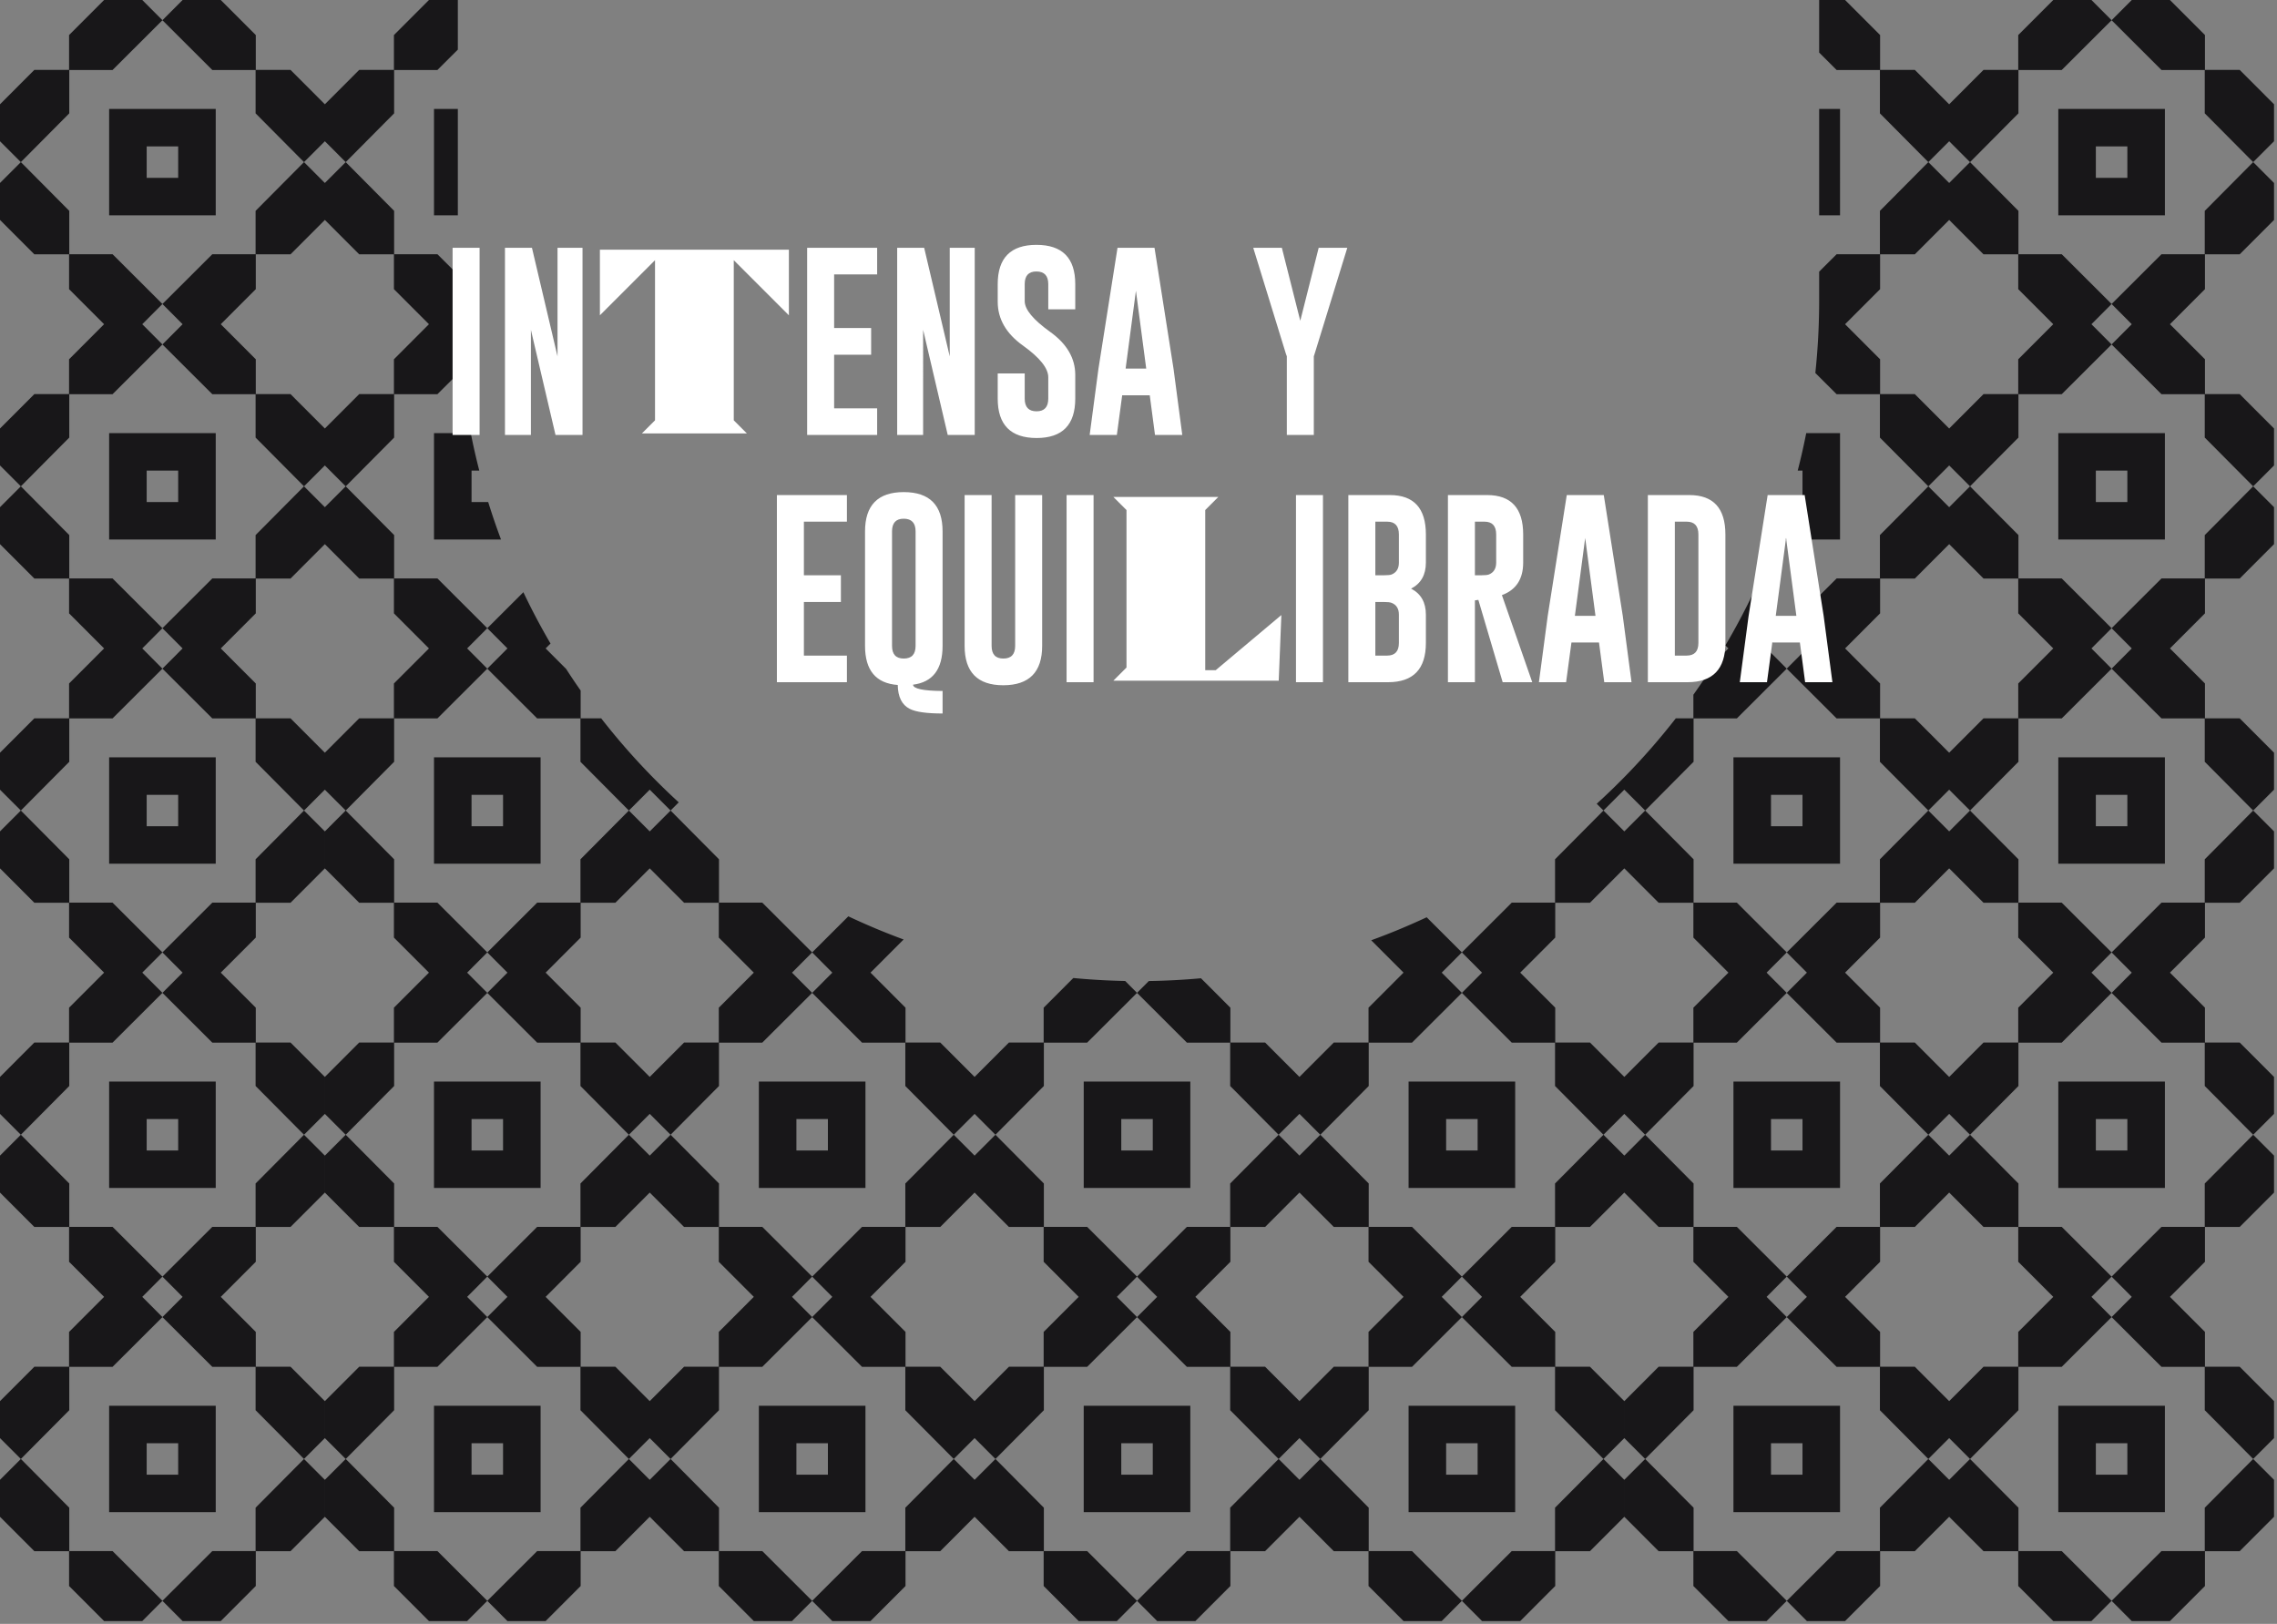 <svg width="746" height="532" fill="none" xmlns="http://www.w3.org/2000/svg"><rect width="100%" height="100%" fill="#808080" stroke="none"/><path fill-rule="evenodd" clip-rule="evenodd" d="M150 0h-9.465l-11.473 11.486v11.41h-11.374l-11.254 11.268v12.11l6.832 6.835-6.832 6.835v12.11l11.254 11.266h11.374v11.411l11.476 11.486h-.003l-11.473 11.486v11.411h-11.374l-11.254 11.267v12.109l6.832 6.836-6.832 6.835v12.11l11.254 11.267h11.374v11.41l11.476 11.486h-.003l-11.473 11.486v11.411h-11.374l-11.254 11.267v12.109l6.832 6.836-6.832 6.835v12.11l11.254 11.267h11.374v11.411l11.476 11.485h-.003l-11.473 11.486v11.411h-11.374l-11.254 11.267v12.11l6.832 6.835-6.832 6.835v12.11l11.254 11.267h11.374v11.411l11.476 11.485-.003.001-11.473 11.485v11.411h-11.374l-11.254 11.267v12.11l6.832 6.835-6.832 6.835v12.11l11.254 11.267h11.374V519.6l11.476 11.486h12.508l6.604-6.627-16.339-16.303h-14.183v-14.209l-15.862-15.97 15.862-15.97v-14.209h14.18l16.342-16.303-6.604-6.627 6.604-6.626-16.339-16.303h-14.183V387.73l-15.862-15.97 15.862-15.97v-14.209h14.18l16.342-16.303-6.604-6.627 6.604-6.626-16.339-16.303h-14.183v-14.209l-15.862-15.97 15.862-15.97v-14.21h14.18l16.342-16.302-6.604-6.627 6.604-6.626-16.339-16.303h-14.183v-14.209l-15.862-15.97 15.862-15.97v-14.21h14.18l7.853-7.833A225.442 225.442 0 0 1 150 98.422v-8.46l-6.689-6.674h-14.183v-14.21l-15.862-15.97 15.862-15.97V22.93h14.18L150 16.253V0zm0 35.682h-7.812v34.853H150V35.682zm4.236 106.217h-12.048v34.853h21.957a221.665 221.665 0 0 1-4.2-12.276h-5.455v-10.3h2.536a221.613 221.613 0 0 1-2.79-12.277zm17.235 52.117-11.821 11.792 6.603 6.626-6.603 6.627 16.339 16.302h14.183v14.21l15.862 15.97-15.862 15.97v14.209h-14.18l-16.342 16.303 6.603 6.626-6.603 6.627 16.339 16.303h14.183v14.209l15.862 15.97-15.862 15.97v14.209h-14.18l-16.342 16.303 6.603 6.626-6.603 6.627 16.339 16.303h14.183v14.209l15.862 15.97-15.862 15.97v14.209h-14.18l-16.342 16.303 6.603 6.627h12.512l11.472-11.486v-11.411h11.375l11.254-11.266 11.253 11.266h11.375V519.6l11.476 11.486h12.508l6.604-6.627 6.603 6.627h12.511l11.473-11.486v-11.411h11.375l11.254-11.267v-12.11l-6.832-6.835 6.832-6.835v-12.11l-11.254-11.267h-11.375v-11.411l-11.476-11.485.003-.001 11.473-11.485v-11.411h11.375l11.254-11.267v-12.11l-6.832-6.835 6.832-6.835v-12.11l-11.254-11.267h-11.375v-11.411l-11.476-11.486h.003l10.851-10.863a221.296 221.296 0 0 1-18.113-7.587l-11.852 11.824-16.339-16.303h-14.184v-14.209l-15.862-15.97 2.668-2.686a224.396 224.396 0 0 1-25.403-27.526h-6.725v-9.099a222.717 222.717 0 0 1-4.756-7.073l-6.72-6.725h.004l1.599-1.601a222.114 222.114 0 0 1-8.893-16.817zm94.611 131.262 16.338 16.303h14.184v14.209l15.862 15.97-15.862 15.97v14.209h-14.18l-16.342 16.303-16.339-16.303h-14.184V387.73l-15.862-15.97 15.862-15.97v-14.209h14.18l16.343-16.303zm0 0-6.604-6.627 6.604-6.626 6.603 6.626-6.603 6.627zm0 106.217-6.604-6.627 6.604-6.626 6.603 6.626-6.603 6.627zm-46.385 46.482-6.831-6.835-6.832 6.835 6.832 6.835 6.831-6.835zm0 0 15.862-15.97v-14.209h14.18l16.343-16.303 16.338 16.303h14.184v14.209l15.862 15.97-15.862 15.97v14.209h-14.18l-16.342 16.303-16.339-16.303h-14.184v-14.209l-15.862-15.97zm0-106.217-6.831-6.835-6.832 6.835 6.832 6.835 6.831-6.835zm131.944-51.348-9.713 9.725v11.411h-11.375l-11.254 11.267v12.11l6.832 6.835-6.832 6.835v12.11l11.254 11.267h11.375v11.411l11.476 11.485-.004.001-11.472 11.485v11.411h-11.375l-11.254 11.267v12.11l6.832 6.835-6.832 6.835v12.11l11.254 11.267h11.375V519.6l11.476 11.486h12.508l6.603-6.627 6.604 6.627h12.511l11.473-11.486v-11.411h11.375l11.253-11.266 11.253 11.266h11.375V519.6l11.476 11.486h12.508l6.604-6.627 6.603 6.627h12.512l11.472-11.486v-11.411h11.375l11.254-11.267v-12.11l-6.832-6.835 6.832-6.835v-12.11l-11.254-11.267h-11.375v-11.411l-11.476-11.485.004-.001 11.472-11.485v-11.411h11.375l11.254-11.267v-12.11l-6.832-6.835 6.832-6.835v-12.11l-11.254-11.267h-11.375v-11.411l-11.476-11.486h.004l11.472-11.485v-11.411h11.375l11.254-11.267v-12.11l-6.832-6.835 6.832-6.836v-4.093a223.687 223.687 0 0 1-9.038 8.708l2.206 2.221-15.862 15.97v14.209h-14.18l-16.342 16.303-11.54-11.514a221.678 221.678 0 0 1-18.166 7.537l10.594 10.603h-.003l-11.473 11.486v11.411h-11.375l-11.253 11.266-11.253-11.266h-11.375v-11.411l-9.634-9.642c-5.638.513-11.336.816-17.086.902l-3.868 3.881-3.884-3.898a225.23 225.23 0 0 1-16.99-.968zm67.258 51.348-15.862-15.97v-14.209h-14.183l-16.339-16.303-16.342 16.303h-14.18v14.209l-15.862 15.97 15.862 15.97v14.209h14.183l16.339 16.303-6.603 6.626 6.603 6.627-16.342 16.303h-14.18v14.209l-15.862 15.97 15.862 15.97v14.209h14.183l16.339 16.303 16.342-16.303h14.18v-14.209l15.862-15.97 6.832 6.835 6.832-6.835 15.862 15.97v14.209h14.183l16.339 16.303 16.342-16.303h14.18v-14.209l15.862-15.97-15.862-15.97v-14.209h-14.183l-16.339-16.303 6.603-6.627-6.603-6.626 16.342-16.303h14.18V387.73l15.862-15.97-15.862-15.97v-14.209h-14.183l-16.339-16.303 6.603-6.627-6.603-6.626-6.604 6.626 6.604 6.627-16.342 16.303h-14.18v14.209l-15.862 15.97-6.832-6.835-6.832 6.835zm0 0-15.862 15.97v14.209h-14.18l-16.342 16.303 6.604 6.626-6.604 6.627 16.339 16.303h14.183v14.209l15.862 15.97 6.832-6.835 6.832 6.835 15.862-15.97v-14.209h14.18l16.342-16.303-6.604-6.627 6.604-6.626-16.339-16.303h-14.183V387.73l-15.862-15.97-6.832 6.835-6.832-6.835zm113.265-117.146v4.093l6.832 6.836-6.832 6.835v12.11l11.254 11.267h11.375v11.411l11.476 11.485h-.003l-11.473 11.486v11.411h-11.375l-11.254 11.267v12.11l6.832 6.835-6.832 6.835v12.11l11.254 11.267h11.375v11.411l11.476 11.485-.003.001-11.473 11.485v11.411h-11.375l-11.254 11.267v12.11l6.832 6.835-6.832 6.835v12.11l11.254 11.267h11.375V519.6l11.476 11.486h12.508l6.603-6.627 6.604 6.627h12.511l11.473-11.486v-11.411h11.375l11.254-11.267 11.253 11.267h11.374V519.6l11.477 11.486h12.508l6.603-6.627 6.604 6.627h12.511L722.4 519.6v-11.411h11.374l11.254-11.267v-12.11l-6.832-6.835 6.832-6.835v-12.11l-11.254-11.267H722.4v-11.411l-11.476-11.485.003-.001 11.473-11.485v-11.411h11.374l11.254-11.267v-12.11l-6.832-6.835 6.832-6.835v-12.11l-11.254-11.267H722.4v-11.411l-11.476-11.486h.003l11.473-11.485v-11.411h11.374l11.254-11.267v-12.11l-6.832-6.835 6.832-6.836v-12.109l-11.254-11.267H722.4V223.92l-11.476-11.486h.003l11.473-11.486v-11.41h11.374l11.254-11.267v-12.11l-6.832-6.835 6.832-6.836v-12.109l-11.254-11.267H722.4v-11.411l-11.476-11.486h.003L722.4 94.731v-11.41h11.374l11.254-11.267v-12.11l-6.832-6.835 6.832-6.836v-12.11l-11.254-11.266H722.4V11.486L710.924 0h-12.508l-6.604 6.626L685.209 0h-12.512l-11.473 11.486v11.41H649.85l-11.253 11.268-11.254-11.267h-11.375V11.486L604.492 0H596v17.223l5.719 5.706h14.184v14.21l15.862 15.97-15.862 15.97v14.209h-14.181L596 88.997v9.425c0 8.029-.424 15.959-1.252 23.769l6.971 6.955h14.184v14.21l15.862 15.97-15.862 15.97v14.209h-14.181l-16.342 16.303-11.163-11.138a222.742 222.742 0 0 1-8.938 16.773l.99.991h-.003l-4.051 4.055a223.237 223.237 0 0 1-7.422 11.116v7.726h-5.755a224.464 224.464 0 0 1-16.874 19.283zm49.691-77.862h20.988v-34.853h-11.079a221.613 221.613 0 0 1-2.79 12.277h1.567v10.3h-4.486a221.665 221.665 0 0 1-4.2 12.276zm3.525 42.309-6.603-6.627 6.603-6.626 6.604 6.626-6.604 6.627zm46.385 46.482-15.862-15.97v-14.21h-14.184l-16.339-16.302-16.342 16.302h-14.18v14.21l-15.862 15.97 15.862 15.97v14.209h14.184l16.338 16.303-6.603 6.626 6.603 6.627-16.342 16.303h-14.18v14.209l-15.862 15.97 15.862 15.97v14.209h14.184l16.338 16.303-6.603 6.626 6.603 6.627-16.342 16.303h-14.18v14.209l-15.862 15.97 15.862 15.97v14.209h14.184l16.338 16.303 16.342-16.303h14.181v-14.209l15.862-15.97 6.832 6.835 6.831-6.835 15.862 15.97v14.209h14.183l16.339 16.303 16.342-16.303h14.18v-14.209l15.862-15.97-15.862-15.97v-14.209h-14.183l-16.339-16.303 6.604-6.627-6.604-6.626 16.342-16.303h14.18V387.73l15.862-15.97-15.862-15.97v-14.209h-14.183l-16.339-16.303 6.604-6.627-6.604-6.626 16.342-16.303h14.18v-14.209l15.862-15.97-15.862-15.97v-14.21h-14.183l-16.339-16.302 6.604-6.627-6.604-6.626 16.342-16.303h14.18v-14.209l15.862-15.97-15.862-15.97v-14.21h-14.183l-16.339-16.303 6.604-6.626-6.604-6.626 16.342-16.303h14.18v-14.21l15.862-15.97-15.862-15.97V22.93h-14.183L691.812 6.626 675.47 22.93h-14.18v14.21l-15.862 15.97-6.831-6.836-6.832 6.836 6.832 6.835 6.831-6.835 15.862 15.97v14.209h14.183l16.339 16.303-6.603 6.626 6.603 6.626-16.342 16.303h-14.18v14.21l-15.862 15.97-6.831-6.836-6.832 6.836 6.832 6.835 6.831-6.835 15.862 15.97v14.209h14.183l16.339 16.303-6.603 6.626 6.603 6.627-16.342 16.302h-14.18v14.21l-15.862 15.97-6.831-6.836-6.832 6.836zm0 0-15.862 15.97v14.209h-14.181l-16.342 16.303 6.604 6.626-6.604 6.627 16.339 16.303h14.184v14.209l15.862 15.97-15.862 15.97v14.209h-14.181l-16.342 16.303 6.604 6.626-6.604 6.627 16.339 16.303h14.184v14.209l15.862 15.97 6.832-6.835 6.831 6.835 15.862-15.97v-14.209h14.18l16.342-16.303-6.603-6.627 6.603-6.626-16.339-16.303H661.29V387.73l-15.862-15.97 15.862-15.97v-14.209h14.18l16.342-16.303-6.603-6.627 6.603-6.626-16.339-16.303H661.29v-14.209l-15.862-15.97-6.831 6.835-6.832-6.835zm13.663 106.217-6.831 6.835-6.832-6.835 6.832-6.835 6.831 6.835zM596 70.535h6.843V35.682H596v34.853zM219.697 265.543l-6.831 6.835-6.832-6.835 6.832-6.835 6.831 6.835zM53.217 6.626 46.612 0H34.102L22.629 11.486v11.41H11.254L0 34.165v12.11l6.832 6.835L0 59.944v12.11L11.254 83.32h11.375v11.411l11.476 11.486h-.003l-11.473 11.486v11.411H11.254L0 140.381v12.109l6.832 6.836L0 166.161v12.11l11.254 11.267h11.375v11.41l11.476 11.486h-.003L22.629 223.92v11.411H11.254L0 246.598v12.109l6.832 6.836L0 272.378v12.11l11.254 11.267h11.375v11.411l11.476 11.485h-.003l-11.473 11.486v11.411H11.254L0 352.815v12.11l6.832 6.835L0 378.595v12.11l11.254 11.267h11.375v11.411l11.476 11.485-.003.001-11.473 11.485v11.411H11.254L0 459.032v12.11l6.832 6.835L0 484.812v12.11l11.254 11.267h11.375V519.6l11.476 11.486h12.508l6.603-6.627-16.339-16.303H22.694v-14.209l-15.862-15.97 15.862-15.97v-14.209h14.18l16.342-16.303-6.603-6.627 6.603-6.626-16.339-16.303H22.694V387.73L6.832 371.76l15.862-15.97v-14.209h14.18l16.342-16.303-6.603-6.627 6.603-6.626-16.339-16.303H22.694v-14.209l-15.862-15.97 15.862-15.97v-14.21h14.18l16.342-16.302-6.603-6.627 6.603-6.626-16.339-16.303H22.694v-14.209l-15.862-15.97 15.862-15.97v-14.21h14.18l16.342-16.303-6.603-6.626 6.603-6.626-16.339-16.303H22.694v-14.21L6.832 53.108l15.862-15.97V22.93h14.18L53.216 6.626zm6.603 99.591-6.604-6.626 16.342-16.303h14.18v-14.21l15.863-15.97 6.832 6.836v12.11L95.179 83.32H83.804v11.411L72.33 106.217h-.003l11.476 11.486v11.411h11.375l11.254 11.267v12.109l-6.832 6.836-15.862-15.97v-14.21H69.555l-16.339-16.303 6.604-6.626zM99.6 265.543l-15.861-15.97v-14.21H69.555l-16.339-16.302 6.604-6.627-6.604-6.626 16.342-16.303h14.18v-14.209l15.863-15.97 6.832 6.835v12.11l-11.254 11.267H83.804v11.41L72.33 212.434h-.003l11.476 11.486v11.411h11.375l11.254 11.267v12.109l-6.832 6.836zm0 106.217L83.74 355.79v-14.209H69.555l-16.339-16.303 6.604-6.627-6.604-6.626 16.342-16.303h14.18v-14.209l15.863-15.97 6.832 6.835v12.11l-11.254 11.267H83.804v11.411L72.33 318.651h-.003l11.476 11.486v11.411h11.375l11.254 11.267v12.11l-6.832 6.835zm0 106.217-15.861-15.97v-14.209H69.555l-16.339-16.303 6.604-6.627-6.604-6.626 16.342-16.303h14.18V387.73l15.863-15.97 6.832 6.835v12.11l-11.254 11.267H83.804v11.411L72.33 424.868l-.003.001 11.476 11.485v11.411h11.375l11.254 11.267v12.11l-6.832 6.835zm0 0 6.833 6.835v12.11l-11.254 11.267H83.804V519.6L72.33 531.086H59.82l-6.604-6.627 16.342-16.303h14.18v-14.209l15.863-15.97zm0-424.868L83.74 37.139v-14.21H69.555L53.216 6.626 59.82 0h12.508l11.476 11.486v11.41h11.375l11.254 11.268v12.11l-6.832 6.835zM70.68 35.682H35.754v34.853H70.68V35.682zM48.057 47.958h10.32v10.3h-10.32v-10.3zm187.437 365.425 11.476 11.485-.003.001-11.473 11.485v11.411h-11.375l-11.253 11.267-11.254-11.267h-11.375v-11.411l-11.476-11.485.004-.001 11.472-11.485v-11.411h11.375l11.254-11.267 11.253 11.267h11.375v11.411zm-56.733-94.732 11.476 11.486v11.411h11.375l11.254 11.266 11.253-11.266h11.375v-11.411l11.473-11.486h.003l-11.476-11.485v-11.411h-11.375l-11.253-11.267-11.254 11.267h-11.375v11.411l-11.472 11.485h-.004zm224.342 117.703-11.476-11.485.003-.001 11.473-11.485v-11.411h11.375l11.253-11.267 11.253 11.267h11.375v11.411l11.476 11.485-.003.001-11.473 11.485v11.411h-11.375l-11.253 11.267-11.253-11.267h-11.375v-11.411zm212.865 0-11.476-11.485.003-.001 11.473-11.485v-11.411h11.375l11.254-11.267 11.253 11.267h11.374v11.411l11.477 11.485-.004.001-11.473 11.485v11.411H649.85l-11.253 11.267-11.254-11.267h-11.375v-11.411zm56.733-117.703-11.477-11.485v-11.411H649.85l-11.253-11.267-11.254 11.267h-11.375v11.411l-11.473 11.485h-.003l11.476 11.486v11.411h11.375l11.254 11.267 11.253-11.267h11.374v-11.411l11.473-11.486h.004zm-56.733-94.731-11.476-11.486h.003l11.473-11.486v-11.41h11.375l11.254-11.267 11.253 11.267h11.374v11.41l11.477 11.486h-.004l-11.473 11.486v11.411H649.85l-11.253 11.267-11.254-11.267h-11.375V223.92zm56.733-117.703-11.477-11.486v-11.41H649.85l-11.253-11.267-11.254 11.266h-11.375v11.411l-11.473 11.486h-.003l11.476 11.486v11.411h11.375l11.254 11.267 11.253-11.267h11.374v-11.411l11.473-11.486h.004zm1.649-70.535h34.925v34.853H674.35V35.682zm22.622 12.276h-10.32v10.3h10.32v-10.3zM70.679 141.9H35.754v34.853H70.68v-34.853zm-22.622 12.277h10.32v10.3h-10.32v-10.3zm626.293-12.277h34.925v34.853H674.35v-34.853zm22.622 12.277h-10.32v10.3h10.32v-10.3zm-661.218 93.94H70.68v34.853H35.754v-34.853zm22.623 12.277h-10.32v10.3h10.32v-10.3zm83.811-12.277h34.925v34.853h-34.925v-34.853zm22.622 12.277h-10.32v10.3h10.32v-10.3zm403.108-12.277h34.925v34.853h-34.925v-34.853zm22.623 12.277h-10.32v10.3h10.32v-10.3zm118.734-12.277H674.35v34.853h34.925v-34.853zm-22.623 12.277h10.32v10.3h-10.32v-10.3zM70.679 354.334H35.754v34.852H70.68v-34.852zM48.057 366.61h10.32v10.3h-10.32v-10.3zm129.056-12.276h-34.925v34.852h34.925v-34.852zM154.49 366.61h10.32v10.3h-10.32v-10.3zm94.13-12.276h34.924v34.852H248.62v-34.852zm22.622 12.276h-10.32v10.3h10.32v-10.3zm118.736-12.276h-34.925v34.852h34.925v-34.852zm-22.623 12.276h10.32v10.3h-10.32v-10.3zm94.13-12.276h34.924v34.852h-34.924v-34.852zm22.622 12.276h-10.32v10.3h10.32v-10.3zm118.736-12.276h-34.925v34.852h34.925v-34.852zm-22.622 12.276h10.32v10.3h-10.32v-10.3zm94.129-12.276h34.925v34.852H674.35v-34.852zm22.622 12.276h-10.32v10.3h10.32v-10.3zM35.754 460.551H70.68v34.852H35.754v-34.852zm22.623 12.276h-10.32v10.3h10.32v-10.3zm83.811-12.276h34.925v34.852h-34.925v-34.852zm22.622 12.276h-10.32v10.3h10.32v-10.3zm118.734-12.276H248.62v34.852h34.924v-34.852zm-22.622 12.276h10.32v10.3h-10.32v-10.3zm94.131-12.276h34.925v34.852h-34.925v-34.852zm22.622 12.276h-10.32v10.3h10.32v-10.3zm118.734-12.276h-34.924v34.852h34.924v-34.852zm-22.622 12.276h10.32v10.3h-10.32v-10.3zm94.131-12.276h34.925v34.852h-34.925v-34.852zm22.623 12.276h-10.32v10.3h10.32v-10.3zm118.734-12.276H674.35v34.852h34.925v-34.852zm-22.623 12.276h10.32v10.3h-10.32v-10.3z" fill="#181719"/><path d="M148.281 81.188h8.844V142.5h-8.844V81.187zm17.157 0h8.843l8.375 35.562V81.187h8.188V142.5H182l-8.062-34.438V142.5h-8.5V81.187zM240.4 85.24v52.46l4.3 4.3h-34.4l4.3-4.3V85.24l-18.06 18.06V81.8h61.92v21.5L240.4 85.24zM264.438 81.188h22.937v8.718h-14.094v17.563h12.125v8.75h-12.125v17.562h14.094v8.719h-22.937V81.187zm29.5 0h8.843l8.375 35.562V81.187h8.188V142.5H310.5l-8.062-34.438V142.5h-8.5V81.187zm32.937 11.906c0-8.584 4.229-12.875 12.687-12.875 8.48 0 12.719 4.291 12.719 12.875v8.25h-8.843v-8.25c0-2.75-1.282-4.136-3.844-4.156h-.063c-2.541 0-3.812 1.385-3.812 4.156v5.562c0 2.729 2.76 6.073 8.281 10.032 5.521 3.937 8.281 8.656 8.281 14.156v7.75c0 8.604-4.229 12.906-12.687 12.906-8.479-.021-12.719-4.323-12.719-12.906v-8.25h8.844v8.25c0 2.771 1.291 4.156 3.875 4.156 2.562 0 3.844-1.385 3.844-4.156v-7c0-2.959-2.761-6.417-8.282-10.375-5.521-3.938-8.281-8.729-8.281-14.375v-5.75zm57.594 27.656 2.875 21.75h-8.938l-1.718-13h-9.032l-1.75 13H357l2.875-21.656 6.25-39.656h12.125l6.219 39.562zm-8.938 0-3.375-25.5-3.375 25.5h6.75zM419.969 81.188 426 105.094l6.031-23.906h9.375l-10.718 34.781-.25.75V142.5h-8.844v-25.781l-.282-.75-10.718-34.781h9.375zM254.531 162.188h22.938v8.718h-14.094v17.563H275.5v8.75h-12.125v17.562h14.094v8.719h-22.938v-61.312zm54.281 49.406c0 7.666-3.229 11.906-9.687 12.718.104 1.334 3.333 2.021 9.687 2.063v7.375c-5.229 0-8.822-.51-10.781-1.531-2.541-1.292-3.843-3.896-3.906-7.813-7.146-.521-10.719-4.791-10.719-12.812v-37.5c0-8.584 4.229-12.875 12.688-12.875 8.479 0 12.718 4.291 12.718 12.875v37.5zm-8.843-37.5c0-2.75-1.281-4.136-3.844-4.156h-.063c-2.541 0-3.812 1.385-3.812 4.156v37.5c0 2.771 1.281 4.156 3.844 4.156 2.583 0 3.875-1.385 3.875-4.156v-37.5zm41.469 37.5c0 8.583-4.24 12.885-12.719 12.906-8.459 0-12.688-4.302-12.688-12.906v-49.406h8.844v49.406c0 2.771 1.281 4.156 3.844 4.156 2.583 0 3.875-1.385 3.875-4.156v-49.406h8.844v49.406zm8-49.406h8.843V223.5h-8.843v-61.312zM419.805 201.5l-.86 21.5h-54.18l4.3-4.3v-51.6l-4.3-4.3h34.4l-4.3 4.3v52.46h3.44l21.5-18.06zM424.594 162.188h8.844V223.5h-8.844v-61.312zm17.156 0h13.625c7.854.02 11.781 4.322 11.781 12.906v9.218c0 4.021-1.614 6.865-4.844 8.532 3.23 1.666 4.844 4.51 4.844 8.531v9.25c0 8.563-4.114 12.854-12.344 12.875H441.75v-61.312zm8.844 8.718v17.563h2.781c1.229 0 2.073-.084 2.531-.25 1.604-.646 2.406-1.948 2.406-3.907v-9.218c0-2.792-1.281-4.188-3.843-4.188h-3.875zm0 26.313v17.562h3.875c2.562 0 3.843-1.385 3.843-4.156v-9.25c0-1.958-.802-3.25-2.406-3.875-.458-.188-1.302-.281-2.531-.281h-2.781zm23.781-35.031h12.875c7.854.02 11.781 4.322 11.781 12.906v9.218c0 5.396-2.323 8.948-6.969 10.657L502 223.5h-9.688l-7.968-26.969-1.125.157V223.5h-8.844v-61.312zm8.844 8.718v17.563h2.031c1.229 0 2.073-.084 2.531-.25 1.604-.646 2.407-1.948 2.407-3.907v-9.218c0-2.792-1.282-4.188-3.844-4.188h-3.125zm48.437 30.844 2.875 21.75h-8.937l-1.719-13h-9.031l-1.75 13h-8.906l2.874-21.656 6.25-39.656h12.126l6.218 39.562zm-8.937 0-3.375-25.5-3.375 25.5h6.75zm17.156-39.562H553.5c7.854.02 11.781 4.322 11.781 12.906v35.531c0 8.563-4.114 12.854-12.343 12.875h-13.063v-61.312zm8.844 8.718v43.875h3.875c2.562 0 3.844-1.385 3.844-4.156v-35.531c0-2.792-1.282-4.188-3.844-4.188h-3.875zm48.75 30.844 2.875 21.75h-8.938l-1.718-13h-9.032l-1.75 13H570l2.875-21.656 6.25-39.656h12.125l6.219 39.562zm-8.938 0-3.375-25.5-3.375 25.5h6.75z" fill="#fff"/></svg>